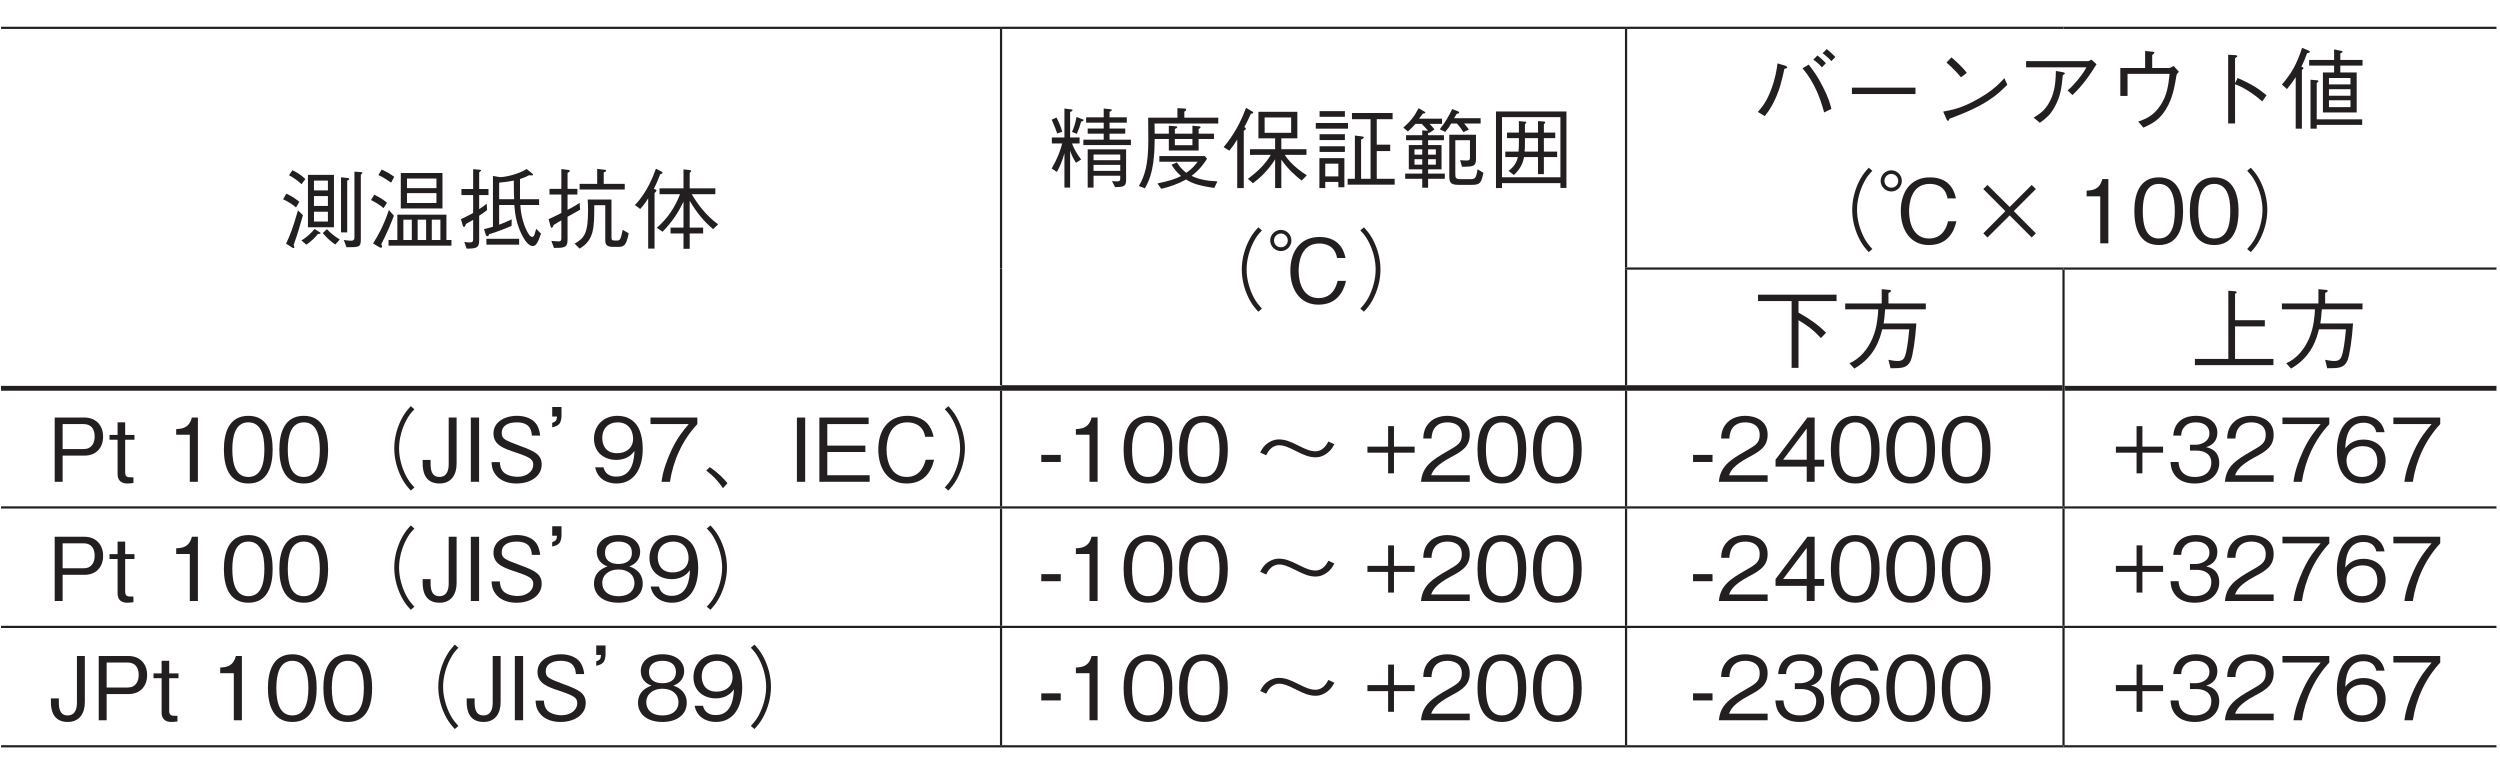 <?xml version="1.0" encoding="UTF-8"?>
<svg xmlns="http://www.w3.org/2000/svg" xmlns:xlink="http://www.w3.org/1999/xlink" width="226.77pt" height="70.87pt" viewBox="0 0 226.77 70.87" version="1.2">
<defs>
<g>
<symbol overflow="visible" id="glyph0-0">
<path style="stroke:none;" d="M 0.797 0.953 L 7.188 0.953 L 7.188 -7.031 L 0.797 -7.031 Z M 4 -3.359 L 1.453 -6.625 L 6.531 -6.625 Z M 4.25 -3.031 L 6.781 -6.297 L 6.781 0.234 Z M 1.453 0.562 L 4 -2.703 L 6.531 0.562 Z M 1.203 -6.297 L 3.734 -3.031 L 1.203 0.234 Z M 1.203 -6.297 "/>
</symbol>
<symbol overflow="visible" id="glyph0-1">
<path style="stroke:none;" d="M 4.891 -1.375 L 4.891 -6.125 L 2.531 -6.125 L 2.531 -1.375 Z M 4.344 -3.312 L 3.078 -3.312 L 3.078 -4.203 L 4.344 -4.203 Z M 4.344 -4.719 L 3.078 -4.719 L 3.078 -5.609 L 4.344 -5.609 Z M 4.344 -1.891 L 3.078 -1.891 L 3.078 -2.781 L 4.344 -2.781 Z M 2.297 -5.75 C 1.828 -6.203 1.422 -6.406 1.125 -6.547 L 0.812 -6.094 C 1.25 -5.859 1.578 -5.625 1.953 -5.281 Z M 7.469 -6.297 C 7.469 -6.359 7.406 -6.359 7.359 -6.375 L 6.75 -6.422 L 6.75 -0.5 C 6.75 -0.312 6.734 -0.156 6.438 -0.156 C 6.375 -0.156 6.188 -0.156 5.781 -0.219 L 6.031 0.438 C 7.172 0.438 7.328 0.438 7.328 -0.266 L 7.328 -6.156 C 7.375 -6.188 7.469 -6.234 7.469 -6.297 Z M 6.266 -5.766 C 6.312 -5.812 6.156 -5.844 6.125 -5.844 L 5.531 -5.906 L 5.531 -0.906 L 6.094 -0.906 L 6.094 -5.609 C 6.156 -5.625 6.328 -5.719 6.266 -5.766 Z M 5.422 -0.266 C 4.953 -0.547 4.641 -0.797 4.25 -1.203 L 3.875 -0.844 C 4.406 -0.219 4.797 0.047 5.016 0.188 Z M 1.75 -3.688 C 1.375 -3.984 1.031 -4.219 0.562 -4.422 L 0.281 -3.906 C 0.766 -3.688 1.094 -3.469 1.453 -3.172 Z M 3.672 -0.844 C 3.672 -0.875 3.656 -0.891 3.594 -0.922 L 3.141 -1.219 C 2.797 -0.828 2.469 -0.5 1.938 -0.172 L 2.391 0.203 C 2.812 -0.078 3.172 -0.438 3.438 -0.766 C 3.594 -0.766 3.672 -0.781 3.672 -0.844 Z M 2.078 -2.469 L 1.625 -2.906 C 1.188 -1.359 0.891 -0.594 0.547 0.109 L 1.078 0.453 C 1.156 0.5 1.188 0.516 1.219 0.516 C 1.266 0.516 1.297 0.484 1.297 0.438 C 1.297 0.375 1.281 0.312 1.234 0.234 C 1.562 -0.672 1.797 -1.469 2.078 -2.469 Z M 2.078 -2.469 "/>
</symbol>
<symbol overflow="visible" id="glyph0-2">
<path style="stroke:none;" d="M 7.562 0.297 L 7.562 -0.219 L 7.109 -0.219 L 7.109 -2.516 L 2.656 -2.516 L 2.656 -0.219 L 1.859 -0.219 L 1.859 0.297 Z M 5.266 -0.219 L 4.5 -0.219 L 4.5 -2.062 L 5.266 -2.062 Z M 6.562 -0.219 L 5.781 -0.219 L 5.781 -2.062 L 6.562 -2.062 Z M 3.969 -0.219 L 3.203 -0.219 L 3.203 -2.062 L 3.969 -2.062 Z M 2.344 -2.422 L 1.891 -2.938 C 1.375 -1.406 0.812 -0.469 0.453 0.094 L 1.031 0.438 C 1.047 0.453 1.125 0.484 1.172 0.484 C 1.219 0.484 1.266 0.453 1.266 0.391 C 1.266 0.328 1.25 0.281 1.203 0.156 C 1.719 -0.859 2.016 -1.562 2.344 -2.422 Z M 6.75 -3.078 L 6.75 -6.297 L 2.969 -6.297 L 2.969 -3.078 Z M 6.203 -4.922 L 3.531 -4.922 L 3.531 -5.797 L 6.203 -5.797 Z M 6.203 -3.578 L 3.531 -3.578 L 3.531 -4.469 L 6.203 -4.469 Z M 2.375 -5.953 C 1.984 -6.234 1.641 -6.422 1.234 -6.609 L 0.938 -6.109 C 1.344 -5.938 1.969 -5.516 2.094 -5.422 Z M 1.719 -3.594 C 1.531 -3.766 1.203 -4.016 0.562 -4.328 L 0.266 -3.844 C 0.766 -3.594 1.094 -3.375 1.406 -3.109 Z M 1.719 -3.594 "/>
</symbol>
<symbol overflow="visible" id="glyph0-3">
<path style="stroke:none;" d="M 7.703 -0.797 L 7.266 -1.234 C 7.219 -1.078 7.156 -0.844 7.109 -0.703 C 7.094 -0.656 7.031 -0.5 6.906 -0.5 C 6.703 -0.5 6.547 -0.812 6.422 -1.031 C 6.062 -1.766 5.875 -2.578 5.828 -3.391 L 7.531 -3.391 L 7.531 -3.922 L 5.797 -3.922 C 5.797 -4.281 5.797 -5.328 5.797 -5.75 C 6.203 -5.891 6.406 -5.969 6.625 -6.094 C 6.672 -6.094 6.781 -6.078 6.828 -6.078 C 6.922 -6.078 6.984 -6.094 6.984 -6.141 C 6.984 -6.156 6.953 -6.219 6.891 -6.266 L 6.406 -6.656 C 5.609 -6.172 4.469 -5.922 3.969 -5.922 L 3.344 -6.031 L 3.344 -1.422 C 3.047 -1.328 2.828 -1.281 2.531 -1.203 L 2.703 -0.672 C 2.719 -0.609 2.766 -0.562 2.828 -0.562 C 2.953 -0.562 2.969 -0.656 2.984 -0.734 C 3.719 -0.969 4.281 -1.172 5.031 -1.5 L 5.047 -2.094 C 4.688 -1.938 4.391 -1.781 3.906 -1.609 L 3.906 -3.391 L 5.281 -3.391 C 5.344 -2.516 5.5 -1.609 5.984 -0.656 C 6.172 -0.281 6.547 0.328 6.953 0.328 C 7.266 0.328 7.438 -0.031 7.703 -0.797 Z M 5.266 -3.922 L 3.906 -3.922 L 3.906 -5.422 C 4.219 -5.453 4.609 -5.484 5.234 -5.609 C 5.234 -4.609 5.25 -4.281 5.266 -3.922 Z M 2.938 -4.297 L 2.938 -4.844 L 2.094 -4.844 L 2.094 -6.359 C 2.141 -6.391 2.266 -6.484 2.266 -6.516 C 2.266 -6.562 2.219 -6.594 2.109 -6.594 L 1.547 -6.641 L 1.547 -4.844 L 0.484 -4.844 L 0.484 -4.297 L 1.547 -4.297 L 1.547 -2.672 C 1.047 -2.391 0.688 -2.234 0.438 -2.109 L 0.594 -1.578 C 0.609 -1.516 0.641 -1.406 0.719 -1.406 C 0.812 -1.406 0.844 -1.516 0.891 -1.672 C 1.031 -1.75 1.172 -1.828 1.547 -2.047 L 1.547 -0.359 C 1.547 -0.125 1.547 0 1.234 0 C 1.062 0 0.906 -0.016 0.75 -0.047 L 0.953 0.562 C 1.797 0.562 2.094 0.516 2.094 -0.156 L 2.094 -2.422 C 2.453 -2.656 2.688 -2.828 2.812 -2.938 L 2.781 -3.516 C 2.562 -3.344 2.359 -3.188 2.094 -3.016 L 2.094 -4.297 Z M 5.719 0.203 L 5.719 -0.328 L 2.75 -0.328 L 2.75 0.203 Z M 5.719 0.203 "/>
</symbol>
<symbol overflow="visible" id="glyph0-4">
<path style="stroke:none;" d="M 7.312 -4.797 L 7.312 -5.312 L 5.406 -5.312 L 5.406 -6.344 C 5.547 -6.406 5.625 -6.438 5.625 -6.516 C 5.625 -6.578 5.531 -6.594 5.453 -6.594 L 4.812 -6.672 L 4.812 -5.312 L 3.219 -5.312 L 3.219 -4.797 Z M 7.672 -0.828 L 7.125 -1.141 C 6.938 -0.172 6.859 -0.172 6.562 -0.172 L 6.406 -0.172 C 6.172 -0.172 6.109 -0.219 6.109 -0.453 L 6.109 -3.891 L 3.953 -3.891 C 3.969 -3.594 3.984 -3.359 3.984 -2.938 C 3.984 -0.859 3.672 -0.391 2.766 0.109 L 3.219 0.562 C 4.547 -0.219 4.547 -1.344 4.547 -3.375 L 5.547 -3.375 L 5.547 -0.25 C 5.547 0.203 5.656 0.406 6.281 0.406 L 6.641 0.406 C 7.219 0.406 7.438 0.359 7.672 -0.828 Z M 3.266 -2.969 L 3.219 -3.594 C 2.844 -3.312 2.125 -2.953 2.125 -2.953 L 2.125 -4.344 L 3.016 -4.344 L 3.016 -4.859 L 2.125 -4.859 L 2.125 -6.312 C 2.188 -6.344 2.328 -6.406 2.328 -6.484 C 2.328 -6.562 2.25 -6.562 2.172 -6.578 L 1.562 -6.656 L 1.562 -4.859 L 0.484 -4.859 L 0.484 -4.344 L 1.562 -4.344 L 1.562 -2.672 C 1.25 -2.5 1.016 -2.391 0.406 -2.109 L 0.578 -1.469 C 0.609 -1.391 0.625 -1.328 0.672 -1.328 C 0.781 -1.328 0.844 -1.516 0.859 -1.578 C 1.047 -1.703 1.531 -1.984 1.562 -2 L 1.562 -0.422 C 1.562 -0.219 1.547 -0.094 1.297 -0.094 C 1.078 -0.094 0.844 -0.125 0.656 -0.141 L 0.891 0.5 C 1.797 0.5 2.125 0.484 2.125 -0.219 L 2.125 -2.328 C 2.281 -2.422 3.094 -2.859 3.266 -2.969 Z M 3.266 -2.969 "/>
</symbol>
<symbol overflow="visible" id="glyph0-5">
<path style="stroke:none;" d="M 7.797 -1.641 C 6.719 -2.422 5.953 -3.438 5.406 -4.375 L 7.547 -4.375 L 7.547 -4.906 L 5.219 -4.906 L 5.219 -6.328 C 5.266 -6.359 5.359 -6.422 5.359 -6.484 C 5.359 -6.547 5.266 -6.562 5.203 -6.562 L 4.656 -6.625 L 4.656 -4.906 L 2.484 -4.906 L 2.484 -4.375 L 4.344 -4.375 C 3.891 -3.188 3.188 -2.141 2.234 -1.328 L 2.766 -0.969 C 3.641 -1.891 4.188 -2.703 4.656 -3.703 L 4.656 -1.344 L 3.484 -1.344 L 3.484 -0.812 L 4.656 -0.812 L 4.656 0.578 L 5.219 0.578 L 5.219 -0.812 L 6.438 -0.812 L 6.438 -1.344 L 5.219 -1.344 L 5.219 -3.781 C 5.781 -2.812 6.469 -1.922 7.344 -1.203 Z M 2.75 -6.312 C 2.75 -6.359 2.703 -6.406 2.641 -6.438 L 2.156 -6.688 C 1.922 -6.047 1.375 -4.547 0.25 -3.391 L 0.734 -3.031 C 1.156 -3.516 1.312 -3.766 1.453 -4 L 1.453 0.562 L 2.031 0.562 L 2.031 -4.484 C 2.078 -4.516 2.172 -4.594 2.203 -4.688 C 2.234 -4.766 2.109 -4.812 1.969 -4.859 C 2.156 -5.234 2.312 -5.578 2.547 -6.188 C 2.625 -6.203 2.75 -6.234 2.75 -6.312 Z M 2.75 -6.312 "/>
</symbol>
<symbol overflow="visible" id="glyph0-6">
<path style="stroke:none;" d="M 4.219 -0.562 L 6.641 -0.562 L 6.641 -0.391 C 6.641 -0.156 6.641 -0.047 6.359 -0.047 C 6.297 -0.047 5.953 -0.062 5.891 -0.078 L 6.172 0.469 C 6.953 0.469 7.172 0.406 7.172 -0.172 L 7.172 -2.953 L 3.688 -2.953 L 3.688 0.516 L 4.219 0.516 Z M 6.641 -1.969 L 4.219 -1.969 L 4.219 -2.484 L 6.641 -2.484 Z M 6.641 -1 L 4.219 -1 L 4.219 -1.547 L 6.641 -1.547 Z M 7.609 -3.344 L 7.609 -3.828 L 5.672 -3.828 L 5.672 -4.375 L 7.094 -4.375 L 7.094 -4.844 L 5.672 -4.844 L 5.672 -5.375 L 7.234 -5.375 L 7.234 -5.859 L 5.672 -5.859 L 5.672 -6.359 C 5.734 -6.391 5.875 -6.438 5.875 -6.516 C 5.875 -6.578 5.781 -6.594 5.734 -6.594 L 5.141 -6.656 L 5.141 -5.859 L 3.547 -5.859 L 3.547 -5.375 L 5.141 -5.375 L 5.141 -4.844 L 3.688 -4.844 L 3.688 -4.375 L 5.141 -4.375 L 5.141 -3.828 L 3.297 -3.828 L 3.297 -3.344 Z M 2.953 -3.484 L 2.953 -4.031 L 2.094 -4.031 L 2.094 -6.344 C 2.266 -6.406 2.312 -6.438 2.312 -6.5 C 2.312 -6.562 2.234 -6.578 2.188 -6.578 L 1.578 -6.656 L 1.578 -4.031 L 0.438 -4.031 L 0.438 -3.484 L 1.375 -3.484 C 1.219 -2.891 1 -2.219 0.422 -1.219 L 0.891 -0.906 C 1.078 -1.203 1.406 -1.938 1.578 -2.594 L 1.578 0.516 L 2.094 0.516 L 2.094 -2.844 C 2.219 -2.469 2.312 -2.234 2.625 -1.734 L 3.094 -2.031 C 2.672 -2.578 2.438 -3.047 2.266 -3.484 Z M 0.422 -5.641 C 0.562 -5.312 0.75 -4.906 0.922 -4.391 L 1.375 -4.547 C 1.281 -4.922 1.141 -5.281 0.859 -5.844 Z M 2.703 -4.359 C 2.891 -4.797 3 -5.109 3.094 -5.469 C 3.156 -5.484 3.312 -5.516 3.312 -5.609 C 3.312 -5.656 3.219 -5.688 3.188 -5.688 L 2.672 -5.891 C 2.578 -5.312 2.438 -4.922 2.266 -4.531 Z M 2.703 -4.359 "/>
</symbol>
<symbol overflow="visible" id="glyph0-7">
<path style="stroke:none;" d="M 2.375 0.625 C 3.156 0.453 3.922 0.172 4.625 -0.219 C 5.125 0.094 5.656 0.328 7.188 0.547 L 7.469 -0.047 C 6.453 -0.094 5.719 -0.25 5.125 -0.547 C 5.891 -1.125 6.312 -1.75 6.531 -2.109 L 6.328 -2.344 L 2.203 -2.344 L 2.203 -1.828 L 5.672 -1.828 C 5.453 -1.531 5.172 -1.172 4.641 -0.828 C 4.234 -1.141 4.016 -1.422 3.797 -1.766 L 3.312 -1.562 C 3.422 -1.359 3.703 -0.938 4.172 -0.531 C 3.656 -0.266 3.188 -0.109 2.031 0.141 Z M 3.062 -3.891 L 3.062 -2.844 L 5.766 -2.844 L 5.766 -3.891 L 7.156 -3.891 L 7.156 -4.375 L 5.766 -4.375 L 5.766 -4.797 C 5.922 -4.875 5.938 -4.906 5.938 -4.953 C 5.938 -5.031 5.844 -5.047 5.766 -5.047 L 5.203 -5.094 L 5.203 -4.375 L 3.609 -4.375 L 3.609 -4.797 C 3.75 -4.859 3.828 -4.906 3.828 -4.969 C 3.828 -5.031 3.75 -5.047 3.656 -5.047 L 3.062 -5.094 L 3.062 -4.375 L 1.781 -4.375 C 1.781 -4.75 1.781 -4.891 1.766 -5.297 L 7.547 -5.297 L 7.547 -5.828 L 4.469 -5.828 L 4.469 -6.375 C 4.516 -6.406 4.641 -6.453 4.641 -6.562 C 4.641 -6.641 4.531 -6.656 4.484 -6.656 L 3.844 -6.688 L 3.844 -5.828 L 1.188 -5.828 C 1.188 -5.562 1.203 -4.109 1.203 -3.812 C 1.203 -1.516 0.875 -0.547 0.344 0.375 L 0.891 0.578 C 1.75 -0.828 1.766 -2.766 1.781 -3.891 Z M 3.609 -3.328 L 3.609 -3.891 L 5.203 -3.891 L 5.203 -3.328 Z M 3.609 -3.328 "/>
</symbol>
<symbol overflow="visible" id="glyph0-8">
<path style="stroke:none;" d="M 7.594 -0.594 C 7.156 -0.875 6.125 -1.594 5.594 -2.453 L 7.562 -2.453 L 7.562 -2.969 L 5.281 -2.969 L 5.281 -3.953 L 6.734 -3.953 L 6.734 -6.359 L 3.203 -6.359 L 3.203 -3.953 L 4.719 -3.953 L 4.719 -2.969 L 2.438 -2.969 L 2.438 -2.453 L 4.328 -2.453 C 3.812 -1.609 3.234 -1.016 2.25 -0.281 L 2.703 0.125 C 3.891 -0.766 4.484 -1.672 4.719 -2.047 L 4.719 0.562 L 5.281 0.562 L 5.281 -2.016 C 5.844 -1.219 6.516 -0.578 7.125 -0.125 Z M 2.734 -6.297 C 2.734 -6.344 2.672 -6.375 2.641 -6.391 L 2.078 -6.719 C 1.609 -5.422 0.938 -4.203 0.047 -3.156 L 0.562 -2.828 C 0.844 -3.172 1.031 -3.438 1.281 -3.844 L 1.281 0.562 L 1.875 0.562 L 1.875 -4.641 C 1.984 -4.703 2.062 -4.75 2.062 -4.828 C 2.062 -4.906 1.984 -4.938 1.922 -4.969 C 2.188 -5.438 2.375 -5.875 2.516 -6.172 C 2.656 -6.203 2.734 -6.219 2.734 -6.297 Z M 6.172 -4.453 L 3.766 -4.453 L 3.766 -5.844 L 6.172 -5.844 Z M 6.172 -4.453 "/>
</symbol>
<symbol overflow="visible" id="glyph0-9">
<path style="stroke:none;" d="M 3.016 0.484 L 3.016 -2.156 L 0.75 -2.156 L 0.75 0.562 L 1.281 0.562 L 1.281 0 L 2.469 0 L 2.469 0.484 Z M 2.469 -0.5 L 1.281 -0.5 L 1.281 -1.656 L 2.469 -1.656 Z M 7.578 0.25 L 7.578 -0.281 L 5.953 -0.281 L 5.953 -2.797 L 7.172 -2.797 L 7.172 -3.375 L 5.953 -3.375 L 5.953 -5.688 L 7.391 -5.688 L 7.391 -6.25 L 3.703 -6.25 L 3.703 -5.688 L 5.391 -5.688 L 5.391 -0.281 L 4.531 -0.281 L 4.531 -3.844 C 4.672 -3.906 4.781 -3.953 4.781 -4.047 C 4.781 -4.094 4.703 -4.109 4.625 -4.125 L 3.969 -4.203 L 3.969 -0.281 L 3.312 -0.281 L 3.312 0.25 Z M 3.062 -5.906 L 3.062 -6.422 L 0.766 -6.422 L 0.766 -5.906 Z M 3.344 -4.828 L 3.344 -5.344 L 0.422 -5.344 L 0.422 -4.828 Z M 3.062 -3.797 L 3.062 -4.328 L 0.766 -4.328 L 0.766 -3.797 Z M 3.062 -2.719 L 3.062 -3.234 L 0.766 -3.234 L 0.766 -2.719 Z M 3.062 -2.719 "/>
</symbol>
<symbol overflow="visible" id="glyph0-10">
<path style="stroke:none;" d="M 4.141 -0.281 L 4.141 -0.75 L 2.625 -0.75 L 2.625 -1.141 L 3.844 -1.141 L 3.844 -3.344 L 2.625 -3.344 L 2.625 -3.781 L 4.062 -3.781 L 4.062 -4.234 L 2.625 -4.234 L 2.625 -4.406 C 2.641 -4.422 2.703 -4.484 2.719 -4.484 L 2.766 -4.453 L 3.203 -4.766 C 3 -5.016 2.891 -5.141 2.75 -5.266 L 3.891 -5.266 L 3.891 -5.734 L 1.797 -5.734 C 1.922 -5.891 2.094 -6.109 2.156 -6.203 C 2.297 -6.203 2.375 -6.219 2.375 -6.297 C 2.375 -6.312 2.375 -6.328 2.266 -6.391 L 1.766 -6.688 C 1.344 -5.875 1 -5.484 0.375 -4.922 L 0.797 -4.578 C 1.047 -4.812 1.234 -4.984 1.484 -5.266 L 2.047 -5.266 C 2.312 -5 2.422 -4.859 2.625 -4.641 L 2.094 -4.672 L 2.094 -4.234 L 0.625 -4.234 L 0.625 -3.781 L 2.094 -3.781 L 2.094 -3.344 L 0.875 -3.344 L 0.875 -1.141 L 2.094 -1.141 L 2.094 -0.75 L 0.547 -0.75 L 0.547 -0.281 L 2.094 -0.281 L 2.094 0.531 L 2.625 0.531 L 2.625 -0.281 Z M 3.328 -2.469 L 2.625 -2.469 L 2.625 -2.953 L 3.328 -2.953 Z M 3.328 -1.562 L 2.625 -1.562 L 2.625 -2.062 L 3.328 -2.062 Z M 2.094 -2.469 L 1.391 -2.469 L 1.391 -2.953 L 2.094 -2.953 Z M 2.094 -1.562 L 1.391 -1.562 L 1.391 -2.062 L 2.094 -2.062 Z M 7.641 -0.828 L 7.109 -1.141 C 6.984 -0.312 6.891 -0.25 6.422 -0.25 L 5.578 -0.25 C 5.141 -0.25 5.094 -0.344 5.094 -0.734 L 5.094 -3.781 L 6.422 -3.781 L 6.422 -2.281 C 6.422 -2.047 6.422 -1.938 6.109 -1.938 C 5.938 -1.938 5.641 -1.969 5.531 -1.969 L 5.703 -1.375 C 6.75 -1.375 6.969 -1.422 6.969 -2.078 L 6.969 -4.281 L 4.547 -4.281 L 4.547 -0.531 C 4.547 0.016 4.641 0.266 5.359 0.266 L 6.625 0.266 C 7.344 0.266 7.453 0.078 7.641 -0.828 Z M 7.391 -5.297 L 7.391 -5.781 L 4.984 -5.781 C 5.141 -6.031 5.172 -6.078 5.219 -6.172 C 5.281 -6.188 5.438 -6.203 5.438 -6.297 C 5.438 -6.344 5.422 -6.375 5.328 -6.406 L 4.812 -6.609 C 4.562 -6.094 4.234 -5.453 3.688 -4.781 L 4.172 -4.531 C 4.375 -4.766 4.5 -4.922 4.719 -5.297 L 5.234 -5.297 C 5.484 -5.031 5.672 -4.766 5.828 -4.516 L 6.328 -4.75 C 6.188 -4.938 6.062 -5.109 5.891 -5.297 Z M 7.391 -5.297 "/>
</symbol>
<symbol overflow="visible" id="glyph0-11">
<path style="stroke:none;" d="M 7.188 0.547 L 7.188 -6.391 L 0.797 -6.391 L 0.797 0.562 L 1.344 0.562 L 1.344 0.109 L 6.641 0.109 L 6.641 0.547 Z M 6.641 -0.422 L 1.344 -0.422 L 1.344 -5.875 L 6.641 -5.875 Z M 6.344 -2.25 L 6.344 -2.75 L 5.141 -2.75 L 5.141 -3.969 L 6.172 -3.969 L 6.172 -4.469 L 5.141 -4.469 L 5.141 -5.234 C 5.234 -5.297 5.266 -5.359 5.266 -5.391 C 5.266 -5.469 5.156 -5.484 5.094 -5.484 L 4.609 -5.516 L 4.609 -4.469 L 3.422 -4.469 L 3.422 -5.234 C 3.5 -5.297 3.547 -5.359 3.547 -5.391 C 3.547 -5.469 3.453 -5.469 3.359 -5.469 L 2.875 -5.516 L 2.875 -4.469 L 1.797 -4.469 L 1.797 -3.969 L 2.875 -3.969 L 2.875 -3.75 C 2.875 -3.297 2.875 -3.156 2.844 -2.75 L 1.641 -2.75 L 1.641 -2.25 L 2.781 -2.25 C 2.625 -1.531 2.172 -1.188 1.938 -1 L 2.422 -0.625 C 3.109 -1.266 3.25 -1.812 3.344 -2.25 L 4.609 -2.25 L 4.609 -0.703 L 5.141 -0.703 L 5.141 -2.25 Z M 4.609 -2.75 L 3.391 -2.75 C 3.422 -2.984 3.422 -3.094 3.422 -3.438 L 3.422 -3.969 L 4.609 -3.969 Z M 4.609 -2.75 "/>
</symbol>
<symbol overflow="visible" id="glyph0-12">
<path style="stroke:none;" d="M 7.188 -6.859 C 6.875 -6.516 6.688 -6.297 6.438 -5.859 C 5.953 -4.984 5.688 -4 5.688 -3.031 C 5.688 -2.062 5.953 -1.078 6.438 -0.203 C 6.688 0.234 6.875 0.453 7.188 0.797 L 7.516 0.516 C 7.203 0.172 7.031 -0.031 6.797 -0.453 C 6.375 -1.25 6.125 -2.172 6.125 -3.031 C 6.125 -3.891 6.375 -4.828 6.797 -5.609 C 7.031 -6.047 7.203 -6.25 7.516 -6.578 Z M 7.188 -6.859 "/>
</symbol>
<symbol overflow="visible" id="glyph0-13">
<path style="stroke:none;" d="M 1.25 -6.625 C 0.734 -6.625 0.281 -6.203 0.281 -5.672 C 0.281 -5.141 0.719 -4.703 1.25 -4.703 C 1.781 -4.703 2.203 -5.141 2.203 -5.672 C 2.203 -6.203 1.766 -6.625 1.25 -6.625 Z M 1.25 -6.297 C 1.594 -6.297 1.875 -6.016 1.875 -5.672 C 1.875 -5.312 1.594 -5.047 1.25 -5.047 C 0.906 -5.047 0.625 -5.312 0.625 -5.672 C 0.625 -6.016 0.906 -6.297 1.25 -6.297 Z M 6.391 -2 C 6.328 -1.703 6.031 -0.438 4.672 -0.438 C 3.297 -0.438 2.859 -1.781 2.859 -2.906 C 2.859 -3.5 2.984 -5.391 4.734 -5.391 C 5.219 -5.391 6.156 -5.234 6.344 -4.078 L 7.109 -4.078 C 7.031 -4.469 6.719 -5.984 4.75 -5.984 C 2.938 -5.984 2.109 -4.578 2.109 -2.938 C 2.109 -1.203 2.984 0.156 4.656 0.156 C 6.234 0.156 6.906 -0.891 7.156 -2 Z M 6.391 -2 "/>
</symbol>
<symbol overflow="visible" id="glyph0-14">
<path style="stroke:none;" d="M 0.797 0.797 C 1.109 0.453 1.297 0.234 1.547 -0.203 C 2.031 -1.078 2.297 -2.062 2.297 -3.031 C 2.297 -4 2.031 -4.984 1.547 -5.859 C 1.297 -6.297 1.109 -6.516 0.797 -6.859 L 0.469 -6.578 C 0.781 -6.25 0.953 -6.047 1.188 -5.609 C 1.609 -4.828 1.859 -3.891 1.859 -3.031 C 1.859 -2.172 1.609 -1.25 1.188 -0.453 C 0.953 -0.031 0.781 0.172 0.469 0.516 Z M 0.797 0.797 "/>
</symbol>
<symbol overflow="visible" id="glyph0-15">
<path style="stroke:none;" d="M 1.188 -0.562 C 1.516 -0.969 1.672 -1.203 1.938 -1.703 C 2.531 -2.844 2.734 -3.766 2.969 -4.844 C 3.094 -4.875 3.219 -4.906 3.219 -4.984 C 3.219 -5.062 3.094 -5.125 3.031 -5.141 L 2.344 -5.344 C 2.266 -4.75 2.156 -4 1.781 -3 C 1.375 -1.891 0.953 -1.391 0.562 -0.938 Z M 4.609 -4.891 C 4.859 -4.594 5.203 -4.203 5.641 -3.359 C 6.188 -2.328 6.375 -1.578 6.578 -0.891 L 7.234 -1.219 C 7.125 -1.656 6.984 -2.188 6.5 -3.141 C 5.984 -4.188 5.562 -4.734 5.172 -5.234 Z M 7.594 -5.922 C 7.359 -6.172 7.062 -6.438 6.812 -6.641 L 6.438 -6.266 C 6.609 -6.125 6.984 -5.844 7.234 -5.547 Z M 6.734 -5.359 C 6.453 -5.672 6.031 -6.016 5.969 -6.062 L 5.594 -5.688 C 5.734 -5.594 6.109 -5.297 6.375 -4.984 Z M 6.734 -5.359 "/>
</symbol>
<symbol overflow="visible" id="glyph0-16">
<path style="stroke:none;" d="M 6.875 -2.562 L 6.875 -3.141 L 1.109 -3.141 L 1.109 -2.562 Z M 6.875 -2.562 "/>
</symbol>
<symbol overflow="visible" id="glyph0-17">
<path style="stroke:none;" d="M 3.547 -4.484 C 3.094 -5.078 2.406 -5.672 2.156 -5.891 L 1.703 -5.422 C 2.172 -5 2.625 -4.562 3.016 -4.078 Z M 6.953 -4 C 6.484 -3.5 5.938 -2.891 4.547 -2.109 C 3.078 -1.266 2.203 -1.125 1.406 -0.969 L 1.688 -0.312 C 1.734 -0.219 1.766 -0.125 1.844 -0.125 C 1.891 -0.125 1.969 -0.312 1.984 -0.328 C 5.344 -1.547 6.328 -2.516 7.219 -3.406 Z M 6.953 -4 "/>
</symbol>
<symbol overflow="visible" id="glyph0-18">
<path style="stroke:none;" d="M 6.406 -4.984 C 6.25 -4.688 6.109 -4.438 5.609 -3.828 C 5.125 -3.25 4.891 -3.047 4.703 -2.891 L 5.141 -2.469 C 6.016 -3.281 6.703 -4.25 7.328 -5.266 L 6.859 -5.688 C 6.75 -5.609 6.625 -5.547 6.578 -5.547 L 0.938 -5.547 L 0.938 -4.984 Z M 2.188 0.047 C 2.859 -0.438 3.125 -0.703 3.469 -1.281 C 4.062 -2.312 4.156 -3.109 4.266 -4.266 C 4.438 -4.375 4.453 -4.391 4.453 -4.438 C 4.453 -4.469 4.406 -4.516 4.328 -4.531 L 3.641 -4.656 C 3.625 -4 3.609 -3.203 3.281 -2.312 C 2.828 -1.188 2.281 -0.828 1.625 -0.422 Z M 2.188 0.047 "/>
</symbol>
<symbol overflow="visible" id="glyph0-19">
<path style="stroke:none;" d="M 3.75 -4.922 L 1.5 -4.922 L 1.5 -2.391 L 2.156 -2.391 L 2.156 -4.391 L 5.969 -4.391 C 5.859 -3.328 5.734 -2.391 5.094 -1.469 C 4.453 -0.547 3.781 -0.297 3.125 -0.062 L 3.594 0.484 C 4.484 0.078 5.203 -0.281 5.859 -1.578 C 6.312 -2.5 6.453 -3.406 6.594 -4.266 C 6.625 -4.344 6.625 -4.391 6.812 -4.578 L 6.344 -5.109 C 6.047 -4.953 5.984 -4.922 5.953 -4.922 L 4.391 -4.922 L 4.391 -6.094 C 4.578 -6.25 4.594 -6.266 4.594 -6.312 C 4.594 -6.375 4.531 -6.391 4.375 -6.406 L 3.75 -6.469 Z M 3.75 -4.922 "/>
</symbol>
<symbol overflow="visible" id="glyph0-20">
<path style="stroke:none;" d="M 3.922 -3.547 L 3.922 -5.812 C 4.062 -5.906 4.125 -5.938 4.125 -5.984 C 4.125 -6.094 3.938 -6.094 3.891 -6.094 L 3.297 -6.125 L 3.297 0.109 L 3.922 0.109 L 3.922 -3.453 C 4.281 -3.312 4.656 -3.156 5.297 -2.734 C 5.844 -2.375 6.141 -2.094 6.391 -1.891 L 6.781 -2.453 C 6.047 -3.047 5.516 -3.422 4.156 -4.016 Z M 3.922 -3.547 "/>
</symbol>
<symbol overflow="visible" id="glyph0-21">
<path style="stroke:none;" d="M 7.5 -5.141 L 7.5 -5.656 L 5.484 -5.656 L 5.484 -6.25 C 5.609 -6.312 5.688 -6.344 5.688 -6.406 C 5.688 -6.453 5.641 -6.469 5.469 -6.5 L 4.922 -6.609 L 4.922 -5.656 L 2.656 -5.656 L 2.656 -5.141 L 4.922 -5.141 L 4.922 -4.516 L 3.906 -4.516 L 3.906 -0.891 L 6.969 -0.891 L 6.969 -4.516 L 5.484 -4.516 L 5.484 -5.141 Z M 6.406 -2.406 L 4.453 -2.406 L 4.453 -3 L 6.406 -3 Z M 6.406 -3.438 L 4.453 -3.438 L 4.453 -4.016 L 6.406 -4.016 Z M 6.406 -1.375 L 4.453 -1.375 L 4.453 -2 L 6.406 -2 Z M 7.469 0.234 L 7.469 -0.266 L 3.344 -0.266 L 3.344 -3.562 C 3.438 -3.641 3.5 -3.672 3.5 -3.734 C 3.5 -3.766 3.438 -3.812 3.359 -3.812 L 2.781 -3.859 L 2.781 0.578 L 3.344 0.578 L 3.344 0.234 Z M 2.719 -6.391 C 2.719 -6.438 2.672 -6.469 2.625 -6.5 L 2.016 -6.75 C 1.531 -5.266 1.078 -4.469 0.188 -3.422 L 0.641 -3.016 C 1 -3.422 1.281 -3.859 1.438 -4.094 L 1.438 0.578 L 2 0.578 L 2 -4.734 C 2.125 -4.859 2.141 -4.875 2.141 -4.922 C 2.141 -4.984 2.062 -5 1.953 -5.031 C 2.141 -5.406 2.312 -5.844 2.469 -6.266 C 2.516 -6.266 2.719 -6.297 2.719 -6.391 Z M 2.719 -6.391 "/>
</symbol>
<symbol overflow="visible" id="glyph0-22">
<path style="stroke:none;" d="M 1.984 -0.531 L 4 -2.531 L 6 -0.531 L 6.375 -0.906 L 4.375 -2.922 L 6.375 -4.922 L 6 -5.297 L 4 -3.297 L 1.984 -5.297 L 1.609 -4.922 L 3.609 -2.922 L 1.609 -0.906 Z M 1.984 -0.531 "/>
</symbol>
<symbol overflow="visible" id="glyph0-23">
<path style="stroke:none;" d="M 2.969 0 L 2.969 -5.828 L 2.422 -5.828 C 2.172 -4.859 1.531 -4.812 1 -4.781 L 1 -4.266 L 2.234 -4.266 L 2.234 0 Z M 2.969 0 "/>
</symbol>
<symbol overflow="visible" id="glyph0-24">
<path style="stroke:none;" d="M 4.719 -2.922 C 4.719 -4.375 4.297 -5.984 2.516 -5.984 C 0.734 -5.984 0.297 -4.391 0.297 -2.922 C 0.297 -1.438 0.734 0.156 2.516 0.156 C 4.297 0.156 4.719 -1.453 4.719 -2.922 Z M 3.969 -2.922 C 3.969 -1.562 3.641 -0.438 2.516 -0.438 C 1.391 -0.438 1.062 -1.547 1.062 -2.922 C 1.062 -4.219 1.375 -5.391 2.516 -5.391 C 3.641 -5.391 3.969 -4.266 3.969 -2.922 Z M 3.969 -2.922 "/>
</symbol>
<symbol overflow="visible" id="glyph0-25">
<path style="stroke:none;" d="M 7.547 -5.578 L 7.547 -6.156 L 0.422 -6.156 L 0.422 -5.578 L 3.469 -5.578 L 3.469 0.484 L 4.094 0.484 L 4.094 -3.844 C 4.922 -3.344 5.453 -2.953 6.125 -2.219 L 6.594 -2.703 C 5.875 -3.438 5 -4.031 4.094 -4.531 L 4.094 -5.578 Z M 7.547 -5.578 "/>
</symbol>
<symbol overflow="visible" id="glyph0-26">
<path style="stroke:none;" d="M 7.656 -4.828 L 7.656 -5.359 L 4.266 -5.359 L 4.266 -6.312 C 4.422 -6.391 4.5 -6.438 4.5 -6.5 C 4.5 -6.578 4.375 -6.594 4.328 -6.594 L 3.656 -6.656 L 3.656 -5.359 L 0.344 -5.359 L 0.344 -4.828 L 3.344 -4.828 C 3.312 -4.266 3.25 -3.203 2.812 -2.188 C 2.391 -1.219 1.703 -0.359 0.734 0.062 L 1.172 0.547 C 3.078 -0.547 3.5 -2.219 3.703 -3.016 L 6.156 -3.016 C 6.109 -2.594 6.031 -1.641 5.859 -0.891 C 5.734 -0.422 5.641 -0.141 5.094 -0.141 C 4.828 -0.141 4.516 -0.203 4.266 -0.25 L 4.453 0.516 C 5.469 0.516 5.984 0.516 6.297 -0.203 C 6.484 -0.672 6.703 -2.094 6.797 -3.547 L 3.828 -3.547 C 3.891 -3.906 3.906 -4.109 3.969 -4.828 Z M 7.656 -4.828 "/>
</symbol>
<symbol overflow="visible" id="glyph0-27">
<path style="stroke:none;" d="M 7.562 0.234 L 7.562 -0.328 L 4.078 -0.328 L 4.078 -3.281 L 6.781 -3.281 L 6.781 -3.844 L 4.078 -3.844 L 4.078 -6.234 C 4.172 -6.281 4.219 -6.312 4.219 -6.375 C 4.219 -6.453 4.125 -6.469 4.062 -6.469 L 3.469 -6.516 L 3.469 -0.328 L 0.438 -0.328 L 0.438 0.234 Z M 7.562 0.234 "/>
</symbol>
<symbol overflow="visible" id="glyph0-28">
<path style="stroke:none;" d="M 5.016 -4.094 C 5.016 -5.188 4.297 -5.828 3.328 -5.828 L 0.625 -5.828 L 0.625 0 L 1.344 0 L 1.344 -2.375 L 3.328 -2.375 C 4.406 -2.375 5.016 -3.109 5.016 -4.094 Z M 4.25 -4.109 C 4.25 -3.516 3.984 -2.969 3.25 -2.969 L 1.344 -2.969 L 1.344 -5.234 L 3.25 -5.234 C 3.922 -5.234 4.25 -4.797 4.25 -4.109 Z M 4.25 -4.109 "/>
</symbol>
<symbol overflow="visible" id="glyph0-29">
<path style="stroke:none;" d="M 2.391 -3.812 L 2.391 -4.25 L 1.547 -4.25 L 1.547 -5.391 L 0.859 -5.391 L 0.859 -4.25 L 0.125 -4.25 L 0.125 -3.812 L 0.859 -3.812 L 0.859 -0.688 C 0.859 -0.031 1.312 0.156 1.734 0.156 C 1.891 0.156 2 0.141 2.297 0.109 L 2.297 -0.406 L 2.109 -0.406 C 1.797 -0.406 1.547 -0.406 1.547 -0.859 L 1.547 -3.812 Z M 2.391 -3.812 "/>
</symbol>
<symbol overflow="visible" id="glyph0-30">
<path style="stroke:none;" d=""/>
</symbol>
<symbol overflow="visible" id="glyph0-31">
<path style="stroke:none;" d="M 3.359 -1.641 L 3.359 -5.828 L 2.641 -5.828 L 2.641 -1.609 C 2.641 -1.219 2.578 -0.438 1.797 -0.438 C 1.047 -0.438 1 -1.172 1 -1.656 L 1 -1.984 L 0.281 -1.984 L 0.281 -1.625 C 0.281 -1 0.438 0.156 1.812 0.156 C 2.891 0.156 3.359 -0.656 3.359 -1.641 Z M 3.359 -1.641 "/>
</symbol>
<symbol overflow="visible" id="glyph0-32">
<path style="stroke:none;" d="M 1.406 0 L 1.406 -5.828 L 0.656 -5.828 L 0.656 0 Z M 1.406 0 "/>
</symbol>
<symbol overflow="visible" id="glyph0-33">
<path style="stroke:none;" d="M 5.016 -1.562 C 5.016 -2.453 4.391 -2.766 3.109 -3.234 C 1.656 -3.781 1.391 -3.875 1.391 -4.438 C 1.391 -5.016 1.859 -5.391 2.75 -5.391 C 4.031 -5.391 4.094 -4.562 4.125 -4.188 L 4.875 -4.188 C 4.859 -4.391 4.812 -4.781 4.562 -5.188 C 4.094 -5.906 3.156 -5.984 2.781 -5.984 C 1.594 -5.984 0.641 -5.375 0.641 -4.391 C 0.641 -3.344 1.531 -3.031 2.672 -2.656 C 4 -2.203 4.25 -2.031 4.25 -1.531 C 4.25 -1.016 3.75 -0.453 2.812 -0.453 C 2.594 -0.453 2.047 -0.5 1.656 -0.781 C 1.266 -1.078 1.234 -1.547 1.219 -1.781 L 0.469 -1.781 C 0.484 -1.516 0.5 -1.109 0.797 -0.703 C 1.328 0.062 2.25 0.156 2.734 0.156 C 3.969 0.156 5.016 -0.484 5.016 -1.562 Z M 5.016 -1.562 "/>
</symbol>
<symbol overflow="visible" id="glyph0-34">
<path style="stroke:none;" d="M 0.5 -5.922 L 0.938 -5.922 C 0.906 -5.531 0.812 -5.453 0.5 -5.344 L 0.5 -4.938 C 0.734 -5 0.984 -5.062 1.141 -5.25 C 1.297 -5.422 1.344 -5.797 1.344 -5.938 L 1.344 -6.781 L 0.5 -6.781 Z M 0.5 -5.922 "/>
</symbol>
<symbol overflow="visible" id="glyph0-35">
<path style="stroke:none;" d="M 4.719 -3 C 4.719 -3.438 4.656 -4.438 4.203 -5.109 C 3.906 -5.531 3.359 -5.984 2.422 -5.984 C 1.125 -5.984 0.297 -5.062 0.297 -3.906 C 0.297 -2.641 1.25 -1.984 2.312 -1.984 C 3.375 -1.984 3.812 -2.594 3.969 -2.797 C 3.938 -2.219 3.859 -0.469 2.328 -0.469 C 1.375 -0.469 1.219 -1.109 1.156 -1.312 L 0.406 -1.312 C 0.609 -0.219 1.547 0.156 2.328 0.156 C 3.922 0.156 4.719 -1.172 4.719 -3 Z M 3.844 -3.906 C 3.844 -3.062 3.219 -2.594 2.391 -2.594 C 1.25 -2.594 1.047 -3.484 1.047 -3.969 C 1.047 -4.875 1.641 -5.391 2.438 -5.391 C 3.562 -5.391 3.844 -4.469 3.844 -3.906 Z M 3.844 -3.906 "/>
</symbol>
<symbol overflow="visible" id="glyph0-36">
<path style="stroke:none;" d="M 4.641 -5.234 L 4.641 -5.828 L 0.391 -5.828 L 0.391 -5.234 L 3.859 -5.234 C 3.312 -4.578 2.828 -4.016 2.266 -2.812 C 1.859 -1.922 1.516 -0.984 1.391 0 L 2.156 0 C 2.453 -1.953 3.297 -3.797 4.641 -5.234 Z M 4.641 -5.234 "/>
</symbol>
<symbol overflow="visible" id="glyph0-37">
<path style="stroke:none;" d="M 0.422 -1.016 C 1.094 -0.5 1.422 -0.141 1.938 0.578 L 2.344 0.125 C 2 -0.281 1.531 -0.797 0.734 -1.328 Z M 0.422 -1.016 "/>
</symbol>
<symbol overflow="visible" id="glyph0-38">
<path style="stroke:none;" d="M 5.188 0 L 5.188 -0.594 L 1.344 -0.594 L 1.344 -2.703 L 4.797 -2.703 L 4.797 -3.281 L 1.344 -3.281 L 1.344 -5.234 L 5.094 -5.234 L 5.094 -5.828 L 0.625 -5.828 L 0.625 0 Z M 5.188 0 "/>
</symbol>
<symbol overflow="visible" id="glyph0-39">
<path style="stroke:none;" d="M 5.562 -2 L 4.797 -2 C 4.719 -1.703 4.422 -0.438 3.078 -0.438 C 1.703 -0.438 1.25 -1.781 1.25 -2.906 C 1.25 -3.453 1.359 -5.391 3.125 -5.391 C 3.75 -5.391 4.578 -5.141 4.75 -4.078 L 5.516 -4.078 C 5.469 -4.297 5.391 -4.656 5.125 -5.062 C 4.562 -5.906 3.531 -5.984 3.141 -5.984 C 1.328 -5.984 0.5 -4.578 0.5 -2.938 C 0.5 -1.203 1.375 0.156 3.062 0.156 C 4.547 0.156 5.281 -0.781 5.562 -2 Z M 5.562 -2 "/>
</symbol>
<symbol overflow="visible" id="glyph0-40">
<path style="stroke:none;" d="M 2.141 -1.797 L 2.141 -2.438 L 0.375 -2.438 L 0.375 -1.797 Z M 2.141 -1.797 "/>
</symbol>
<symbol overflow="visible" id="glyph0-41">
<path style="stroke:none;" d="M 6.812 -3.656 C 6.672 -3.375 6.328 -2.766 5.641 -2.766 C 5.234 -2.766 4.906 -2.875 4.094 -3.281 C 3.359 -3.656 2.891 -3.844 2.312 -3.844 C 2.031 -3.844 1.547 -3.75 1.078 -3.312 C 0.859 -3.078 0.75 -2.891 0.625 -2.656 L 1.172 -2.406 C 1.312 -2.703 1.656 -3.312 2.344 -3.312 C 2.75 -3.312 3.078 -3.188 3.891 -2.781 C 4.625 -2.406 5.094 -2.219 5.672 -2.219 C 5.953 -2.219 6.438 -2.312 6.906 -2.766 C 7.125 -2.984 7.234 -3.172 7.359 -3.406 Z M 6.812 -3.656 "/>
</symbol>
<symbol overflow="visible" id="glyph0-42">
<path style="stroke:none;" d="M 4.656 -2.641 L 4.656 -3.188 L 2.781 -3.188 L 2.781 -5.047 L 2.25 -5.047 L 2.25 -3.188 L 0.375 -3.188 L 0.375 -2.641 L 2.25 -2.641 L 2.25 -0.766 L 2.781 -0.766 L 2.781 -2.641 Z M 4.656 -2.641 "/>
</symbol>
<symbol overflow="visible" id="glyph0-43">
<path style="stroke:none;" d="M 4.625 0 L 4.625 -0.594 L 1.125 -0.594 C 1.281 -0.969 1.484 -1.469 2.953 -2.25 C 4.031 -2.812 4.625 -3.25 4.625 -4.281 C 4.625 -5.609 3.422 -5.984 2.594 -5.984 C 2.312 -5.984 1.469 -5.938 0.922 -5.328 C 0.453 -4.828 0.422 -4.25 0.406 -3.922 L 1.156 -3.922 C 1.172 -4.234 1.234 -5.391 2.609 -5.391 C 3.156 -5.391 3.906 -5.172 3.906 -4.25 C 3.906 -3.516 3.516 -3.297 2.641 -2.797 C 1.188 -1.969 0.328 -1.391 0.203 0 Z M 4.625 0 "/>
</symbol>
<symbol overflow="visible" id="glyph0-44">
<path style="stroke:none;" d="M 4.719 -1.375 L 4.719 -2 L 3.859 -2 L 3.859 -5.828 L 3.203 -5.828 L 0.312 -2 L 0.312 -1.375 L 3.141 -1.375 L 3.141 0 L 3.859 0 L 3.859 -1.375 Z M 3.141 -2 L 1 -2 L 3.141 -4.828 Z M 3.141 -2 "/>
</symbol>
<symbol overflow="visible" id="glyph0-45">
<path style="stroke:none;" d="M 4.719 -1.703 C 4.719 -2.844 3.859 -3.062 3.531 -3.141 C 3.781 -3.219 4.547 -3.469 4.547 -4.469 C 4.547 -5.359 3.766 -5.984 2.609 -5.984 C 1.703 -5.984 0.656 -5.609 0.547 -4.188 L 1.266 -4.188 C 1.281 -4.422 1.312 -4.703 1.562 -4.984 C 1.812 -5.297 2.219 -5.391 2.594 -5.391 C 3.562 -5.391 3.828 -4.828 3.828 -4.391 C 3.828 -3.609 3.031 -3.359 2.578 -3.359 L 2.062 -3.359 L 2.062 -2.828 L 2.672 -2.828 C 3.297 -2.828 4 -2.562 4 -1.719 C 4 -1 3.5 -0.438 2.516 -0.438 C 1.125 -0.438 1.047 -1.5 1.031 -1.797 L 0.297 -1.797 C 0.328 -1.5 0.344 -1.078 0.672 -0.625 C 1.109 -0.016 1.844 0.156 2.5 0.156 C 3.906 0.156 4.719 -0.672 4.719 -1.703 Z M 4.719 -1.703 "/>
</symbol>
<symbol overflow="visible" id="glyph0-46">
<path style="stroke:none;" d="M 4.719 -1.922 C 4.719 -3.188 3.766 -3.828 2.719 -3.828 C 1.859 -3.828 1.359 -3.438 1.062 -3.031 C 1.078 -3.609 1.156 -5.359 2.703 -5.359 C 3.656 -5.359 3.812 -4.734 3.875 -4.5 L 4.625 -4.5 C 4.406 -5.641 3.453 -5.984 2.703 -5.984 C 1.25 -5.984 0.297 -4.859 0.297 -2.781 C 0.297 -1.766 0.609 0.156 2.609 0.156 C 3.906 0.156 4.719 -0.766 4.719 -1.922 Z M 3.969 -1.859 C 3.969 -0.969 3.406 -0.438 2.578 -0.438 C 1.5 -0.438 1.172 -1.328 1.172 -1.922 C 1.172 -2.812 1.891 -3.234 2.625 -3.234 C 3.016 -3.234 3.438 -3.125 3.688 -2.797 C 3.906 -2.5 3.969 -2.109 3.969 -1.859 Z M 3.969 -1.859 "/>
</symbol>
<symbol overflow="visible" id="glyph0-47">
<path style="stroke:none;" d="M 4.719 -1.578 C 4.719 -2.703 3.781 -3.047 3.5 -3.141 C 4.141 -3.359 4.484 -3.875 4.484 -4.453 C 4.484 -5.281 3.812 -5.984 2.516 -5.984 C 1.25 -5.984 0.547 -5.312 0.547 -4.453 C 0.547 -3.859 0.891 -3.344 1.531 -3.141 C 1.25 -3.047 0.297 -2.703 0.297 -1.578 C 0.297 -0.594 1.078 0.156 2.516 0.156 C 3.906 0.156 4.719 -0.578 4.719 -1.578 Z M 3.734 -4.375 C 3.734 -3.547 3.047 -3.359 2.516 -3.359 C 1.953 -3.359 1.297 -3.562 1.297 -4.375 C 1.297 -5.188 1.953 -5.391 2.516 -5.391 C 3.078 -5.391 3.734 -5.188 3.734 -4.375 Z M 3.969 -1.625 C 3.969 -1.047 3.578 -0.438 2.516 -0.438 C 1.438 -0.438 1.047 -1.047 1.047 -1.625 C 1.047 -2.375 1.656 -2.859 2.516 -2.859 C 3.422 -2.859 3.969 -2.344 3.969 -1.625 Z M 3.969 -1.625 "/>
</symbol>
</g>
<clipPath id="clip1">
  <path d="M 186 24 L 226.449 24 L 226.449 25 L 186 25 Z M 186 24 "/>
</clipPath>
<clipPath id="clip2">
  <path d="M 0.094 2 L 91 2 L 91 3 L 0.094 3 Z M 0.094 2 "/>
</clipPath>
<clipPath id="clip3">
  <path d="M 186 2 L 226.449 2 L 226.449 3 L 186 3 Z M 186 2 "/>
</clipPath>
<clipPath id="clip4">
  <path d="M 0.094 45 L 91 45 L 91 47 L 0.094 47 Z M 0.094 45 "/>
</clipPath>
<clipPath id="clip5">
  <path d="M 186 45 L 226.449 45 L 226.449 47 L 186 47 Z M 186 45 "/>
</clipPath>
<clipPath id="clip6">
  <path d="M 0.094 56 L 91 56 L 91 57 L 0.094 57 Z M 0.094 56 "/>
</clipPath>
<clipPath id="clip7">
  <path d="M 186 56 L 226.449 56 L 226.449 57 L 186 57 Z M 186 56 "/>
</clipPath>
<clipPath id="clip8">
  <path d="M 0.094 67 L 91 67 L 91 68 L 0.094 68 Z M 0.094 67 "/>
</clipPath>
<clipPath id="clip9">
  <path d="M 186 67 L 226.449 67 L 226.449 68 L 186 68 Z M 186 67 "/>
</clipPath>
<clipPath id="clip10">
  <path d="M 0.094 35 L 91 35 L 91 36 L 0.094 36 Z M 0.094 35 "/>
</clipPath>
<clipPath id="clip11">
  <path d="M 186 35 L 226.449 35 L 226.449 36 L 186 36 Z M 186 35 "/>
</clipPath>
</defs>
<g id="surface1">
<path style="fill:none;stroke-width:2;stroke-linecap:butt;stroke-linejoin:miter;stroke:rgb(13.73%,12.16%,12.549%);stroke-opacity:1;stroke-miterlimit:10;" d="M 1473.019 463.798 L 1870.857 463.798 " transform="matrix(0.1,0,0,-0.1,0.093,70.74)"/>
<g clip-path="url(#clip1)" clip-rule="nonzero">
<path style="fill:none;stroke-width:2;stroke-linecap:butt;stroke-linejoin:miter;stroke:rgb(13.73%,12.16%,12.549%);stroke-opacity:1;stroke-miterlimit:10;" d="M 1870.857 463.798 L 2267.716 463.798 " transform="matrix(0.1,0,0,-0.1,0.093,70.74)"/>
</g>
<g clip-path="url(#clip2)" clip-rule="nonzero">
<path style="fill:none;stroke-width:2;stroke-linecap:butt;stroke-linejoin:miter;stroke:rgb(13.73%,12.16%,12.549%);stroke-opacity:1;stroke-miterlimit:10;" d="M 0.009 682.167 L 907.1 682.167 " transform="matrix(0.1,0,0,-0.1,0.093,70.74)"/>
</g>
<path style="fill:none;stroke-width:2;stroke-linecap:butt;stroke-linejoin:miter;stroke:rgb(13.73%,12.16%,12.549%);stroke-opacity:1;stroke-miterlimit:10;" d="M 907.1 682.167 L 1474.036 682.167 " transform="matrix(0.1,0,0,-0.1,0.093,70.74)"/>
<path style="fill:none;stroke-width:2;stroke-linecap:butt;stroke-linejoin:miter;stroke:rgb(13.73%,12.16%,12.549%);stroke-opacity:1;stroke-miterlimit:10;" d="M 907.1 463.798 L 907.1 681.15 " transform="matrix(0.1,0,0,-0.1,0.093,70.74)"/>
<path style="fill:none;stroke-width:2;stroke-linecap:butt;stroke-linejoin:miter;stroke:rgb(13.73%,12.16%,12.549%);stroke-opacity:1;stroke-miterlimit:10;" d="M 1474.036 682.167 L 1870.857 682.167 " transform="matrix(0.1,0,0,-0.1,0.093,70.74)"/>
<path style="fill:none;stroke-width:2;stroke-linecap:butt;stroke-linejoin:miter;stroke:rgb(13.73%,12.16%,12.549%);stroke-opacity:1;stroke-miterlimit:10;" d="M 1474.036 464.816 L 1474.036 681.15 " transform="matrix(0.1,0,0,-0.1,0.093,70.74)"/>
<g clip-path="url(#clip3)" clip-rule="nonzero">
<path style="fill:none;stroke-width:2;stroke-linecap:butt;stroke-linejoin:miter;stroke:rgb(13.73%,12.16%,12.549%);stroke-opacity:1;stroke-miterlimit:10;" d="M 1870.857 682.167 L 2267.716 682.167 " transform="matrix(0.1,0,0,-0.1,0.093,70.74)"/>
</g>
<path style="fill:none;stroke-width:2;stroke-linecap:butt;stroke-linejoin:miter;stroke:rgb(13.73%,12.16%,12.549%);stroke-opacity:1;stroke-miterlimit:10;" d="M 907.1 357.941 L 907.1 463.798 " transform="matrix(0.1,0,0,-0.1,0.093,70.74)"/>
<path style="fill:none;stroke-width:2;stroke-linecap:butt;stroke-linejoin:miter;stroke:rgb(13.73%,12.16%,12.549%);stroke-opacity:1;stroke-miterlimit:10;" d="M 1474.036 357.941 L 1474.036 462.82 " transform="matrix(0.1,0,0,-0.1,0.093,70.74)"/>
<path style="fill:none;stroke-width:2;stroke-linecap:butt;stroke-linejoin:miter;stroke:rgb(13.73%,12.16%,12.549%);stroke-opacity:1;stroke-miterlimit:10;" d="M 907.1 248.091 L 907.1 352.971 " transform="matrix(0.1,0,0,-0.1,0.093,70.74)"/>
<path style="fill:none;stroke-width:2;stroke-linecap:butt;stroke-linejoin:miter;stroke:rgb(13.73%,12.16%,12.549%);stroke-opacity:1;stroke-miterlimit:10;" d="M 1474.036 248.091 L 1474.036 352.971 " transform="matrix(0.1,0,0,-0.1,0.093,70.74)"/>
<g clip-path="url(#clip4)" clip-rule="nonzero">
<path style="fill:none;stroke-width:2;stroke-linecap:butt;stroke-linejoin:miter;stroke:rgb(13.73%,12.16%,12.549%);stroke-opacity:1;stroke-miterlimit:10;" d="M 0.009 247.113 L 907.1 247.113 " transform="matrix(0.1,0,0,-0.1,0.093,70.74)"/>
</g>
<path style="fill:none;stroke-width:2;stroke-linecap:butt;stroke-linejoin:miter;stroke:rgb(13.73%,12.16%,12.549%);stroke-opacity:1;stroke-miterlimit:10;" d="M 907.1 247.113 L 1474.036 247.113 " transform="matrix(0.1,0,0,-0.1,0.093,70.74)"/>
<path style="fill:none;stroke-width:2;stroke-linecap:butt;stroke-linejoin:miter;stroke:rgb(13.73%,12.16%,12.549%);stroke-opacity:1;stroke-miterlimit:10;" d="M 907.1 139.768 L 907.1 246.095 " transform="matrix(0.1,0,0,-0.1,0.093,70.74)"/>
<path style="fill:none;stroke-width:2;stroke-linecap:butt;stroke-linejoin:miter;stroke:rgb(13.73%,12.16%,12.549%);stroke-opacity:1;stroke-miterlimit:10;" d="M 1474.036 247.113 L 1870.857 247.113 " transform="matrix(0.1,0,0,-0.1,0.093,70.74)"/>
<path style="fill:none;stroke-width:2;stroke-linecap:butt;stroke-linejoin:miter;stroke:rgb(13.73%,12.16%,12.549%);stroke-opacity:1;stroke-miterlimit:10;" d="M 1474.036 139.768 L 1474.036 246.095 " transform="matrix(0.1,0,0,-0.1,0.093,70.74)"/>
<g clip-path="url(#clip5)" clip-rule="nonzero">
<path style="fill:none;stroke-width:2;stroke-linecap:butt;stroke-linejoin:miter;stroke:rgb(13.73%,12.16%,12.549%);stroke-opacity:1;stroke-miterlimit:10;" d="M 1870.857 247.113 L 2267.716 247.113 " transform="matrix(0.1,0,0,-0.1,0.093,70.74)"/>
</g>
<g clip-path="url(#clip6)" clip-rule="nonzero">
<path style="fill:none;stroke-width:2;stroke-linecap:butt;stroke-linejoin:miter;stroke:rgb(13.73%,12.16%,12.549%);stroke-opacity:1;stroke-miterlimit:10;" d="M 0.009 138.75 L 907.1 138.75 " transform="matrix(0.1,0,0,-0.1,0.093,70.74)"/>
</g>
<path style="fill:none;stroke-width:2;stroke-linecap:butt;stroke-linejoin:miter;stroke:rgb(13.73%,12.16%,12.549%);stroke-opacity:1;stroke-miterlimit:10;" d="M 907.1 138.75 L 1474.036 138.75 " transform="matrix(0.1,0,0,-0.1,0.093,70.74)"/>
<path style="fill:none;stroke-width:2;stroke-linecap:butt;stroke-linejoin:miter;stroke:rgb(13.73%,12.16%,12.549%);stroke-opacity:1;stroke-miterlimit:10;" d="M 907.1 31.405 L 907.1 137.772 " transform="matrix(0.1,0,0,-0.1,0.093,70.74)"/>
<path style="fill:none;stroke-width:2;stroke-linecap:butt;stroke-linejoin:miter;stroke:rgb(13.73%,12.16%,12.549%);stroke-opacity:1;stroke-miterlimit:10;" d="M 1474.036 138.75 L 1870.857 138.75 " transform="matrix(0.1,0,0,-0.1,0.093,70.74)"/>
<path style="fill:none;stroke-width:2;stroke-linecap:butt;stroke-linejoin:miter;stroke:rgb(13.73%,12.16%,12.549%);stroke-opacity:1;stroke-miterlimit:10;" d="M 1474.036 31.405 L 1474.036 137.772 " transform="matrix(0.1,0,0,-0.1,0.093,70.74)"/>
<g clip-path="url(#clip7)" clip-rule="nonzero">
<path style="fill:none;stroke-width:2;stroke-linecap:butt;stroke-linejoin:miter;stroke:rgb(13.73%,12.16%,12.549%);stroke-opacity:1;stroke-miterlimit:10;" d="M 1870.857 138.75 L 2267.716 138.75 " transform="matrix(0.1,0,0,-0.1,0.093,70.74)"/>
</g>
<g clip-path="url(#clip8)" clip-rule="nonzero">
<path style="fill:none;stroke-width:2;stroke-linecap:butt;stroke-linejoin:miter;stroke:rgb(13.73%,12.16%,12.549%);stroke-opacity:1;stroke-miterlimit:10;" d="M 0.009 30.427 L 907.1 30.427 " transform="matrix(0.1,0,0,-0.1,0.093,70.74)"/>
</g>
<path style="fill:none;stroke-width:2;stroke-linecap:butt;stroke-linejoin:miter;stroke:rgb(13.73%,12.16%,12.549%);stroke-opacity:1;stroke-miterlimit:10;" d="M 907.1 30.427 L 1474.036 30.427 " transform="matrix(0.1,0,0,-0.1,0.093,70.74)"/>
<path style="fill:none;stroke-width:2;stroke-linecap:butt;stroke-linejoin:miter;stroke:rgb(13.73%,12.16%,12.549%);stroke-opacity:1;stroke-miterlimit:10;" d="M 1474.036 30.427 L 1870.857 30.427 " transform="matrix(0.1,0,0,-0.1,0.093,70.74)"/>
<g clip-path="url(#clip9)" clip-rule="nonzero">
<path style="fill:none;stroke-width:2;stroke-linecap:butt;stroke-linejoin:miter;stroke:rgb(13.73%,12.16%,12.549%);stroke-opacity:1;stroke-miterlimit:10;" d="M 1870.857 30.427 L 2267.716 30.427 " transform="matrix(0.1,0,0,-0.1,0.093,70.74)"/>
</g>
<g clip-path="url(#clip10)" clip-rule="nonzero">
<path style="fill:none;stroke-width:5;stroke-linecap:butt;stroke-linejoin:miter;stroke:rgb(13.73%,12.16%,12.549%);stroke-opacity:1;stroke-miterlimit:10;" d="M 0.009 355.475 L 907.1 355.475 " transform="matrix(0.1,0,0,-0.1,0.093,70.74)"/>
</g>
<path style="fill:none;stroke-width:5;stroke-linecap:butt;stroke-linejoin:miter;stroke:rgb(13.73%,12.16%,12.549%);stroke-opacity:1;stroke-miterlimit:10;" d="M 907.1 355.475 L 1474.036 355.475 " transform="matrix(0.1,0,0,-0.1,0.093,70.74)"/>
<path style="fill:none;stroke-width:5;stroke-linecap:butt;stroke-linejoin:miter;stroke:rgb(13.73%,12.16%,12.549%);stroke-opacity:1;stroke-miterlimit:10;" d="M 1474.036 355.475 L 1869.878 355.475 " transform="matrix(0.1,0,0,-0.1,0.093,70.74)"/>
<g clip-path="url(#clip11)" clip-rule="nonzero">
<path style="fill:none;stroke-width:5;stroke-linecap:butt;stroke-linejoin:miter;stroke:rgb(13.73%,12.16%,12.549%);stroke-opacity:1;stroke-miterlimit:10;" d="M 1871.874 355.475 L 2267.716 355.475 " transform="matrix(0.1,0,0,-0.1,0.093,70.74)"/>
</g>
<path style="fill:none;stroke-width:2;stroke-linecap:butt;stroke-linejoin:miter;stroke:rgb(13.73%,12.16%,12.549%);stroke-opacity:1;stroke-miterlimit:10;" d="M 1870.857 355.475 L 1870.857 462.82 " transform="matrix(0.1,0,0,-0.1,0.093,70.74)"/>
<path style="fill:none;stroke-width:2;stroke-linecap:butt;stroke-linejoin:miter;stroke:rgb(13.73%,12.16%,12.549%);stroke-opacity:1;stroke-miterlimit:10;" d="M 1870.857 248.091 L 1870.857 355.475 " transform="matrix(0.1,0,0,-0.1,0.093,70.74)"/>
<path style="fill:none;stroke-width:2;stroke-linecap:butt;stroke-linejoin:miter;stroke:rgb(13.73%,12.16%,12.549%);stroke-opacity:1;stroke-miterlimit:10;" d="M 1870.857 139.768 L 1870.857 246.095 " transform="matrix(0.1,0,0,-0.1,0.093,70.74)"/>
<path style="fill:none;stroke-width:2;stroke-linecap:butt;stroke-linejoin:miter;stroke:rgb(13.73%,12.16%,12.549%);stroke-opacity:1;stroke-miterlimit:10;" d="M 1870.857 31.405 L 1870.857 137.772 " transform="matrix(0.1,0,0,-0.1,0.093,70.74)"/>
<g style="fill:rgb(13.73%,12.16%,12.549%);fill-opacity:1;">
  <use xlink:href="#glyph0-1" x="25.401" y="21.989"/>
  <use xlink:href="#glyph0-2" x="33.386" y="21.989"/>
  <use xlink:href="#glyph0-3" x="41.371" y="21.989"/>
  <use xlink:href="#glyph0-4" x="49.357" y="21.989"/>
  <use xlink:href="#glyph0-5" x="57.342" y="21.989"/>
</g>
<g style="fill:rgb(13.73%,12.16%,12.549%);fill-opacity:1;">
  <use xlink:href="#glyph0-6" x="94.974" y="16.5"/>
  <use xlink:href="#glyph0-7" x="102.959" y="16.5"/>
  <use xlink:href="#glyph0-8" x="110.945" y="16.5"/>
  <use xlink:href="#glyph0-9" x="118.93" y="16.5"/>
  <use xlink:href="#glyph0-10" x="126.915" y="16.5"/>
  <use xlink:href="#glyph0-11" x="134.901" y="16.5"/>
</g>
<g style="fill:rgb(13.73%,12.16%,12.549%);fill-opacity:1;">
  <use xlink:href="#glyph0-12" x="106.952" y="27.479"/>
  <use xlink:href="#glyph0-13" x="114.937" y="27.479"/>
  <use xlink:href="#glyph0-14" x="122.923" y="27.479"/>
</g>
<g style="fill:rgb(13.73%,12.16%,12.549%);fill-opacity:1;">
  <use xlink:href="#glyph0-15" x="158.889" y="11.092"/>
  <use xlink:href="#glyph0-16" x="166.874" y="11.092"/>
  <use xlink:href="#glyph0-17" x="174.859" y="11.092"/>
  <use xlink:href="#glyph0-18" x="182.845" y="11.092"/>
  <use xlink:href="#glyph0-19" x="190.83" y="11.092"/>
  <use xlink:href="#glyph0-20" x="198.815" y="11.092"/>
  <use xlink:href="#glyph0-21" x="206.801" y="11.092"/>
</g>
<g style="fill:rgb(13.73%,12.16%,12.549%);fill-opacity:1;">
  <use xlink:href="#glyph0-12" x="162.322" y="22.072"/>
  <use xlink:href="#glyph0-13" x="170.308" y="22.072"/>
  <use xlink:href="#glyph0-22" x="178.293" y="22.072"/>
</g>
<g style="fill:rgb(13.73%,12.16%,12.549%);fill-opacity:1;">
  <use xlink:href="#glyph0-23" x="188.275" y="22.072"/>
  <use xlink:href="#glyph0-24" x="193.305" y="22.072"/>
  <use xlink:href="#glyph0-24" x="198.336" y="22.072"/>
  <use xlink:href="#glyph0-14" x="203.367" y="22.072"/>
</g>
<g style="fill:rgb(13.73%,12.16%,12.549%);fill-opacity:1;">
  <use xlink:href="#glyph0-25" x="159.045" y="32.887"/>
  <use xlink:href="#glyph0-26" x="167.031" y="32.887"/>
</g>
<g style="fill:rgb(13.73%,12.16%,12.549%);fill-opacity:1;">
  <use xlink:href="#glyph0-27" x="198.658" y="32.887"/>
  <use xlink:href="#glyph0-26" x="206.643" y="32.887"/>
</g>
<g style="fill:rgb(13.73%,12.16%,12.549%);fill-opacity:1;">
  <use xlink:href="#glyph0-28" x="4.337" y="43.702"/>
  <use xlink:href="#glyph0-29" x="9.807" y="43.702"/>
  <use xlink:href="#glyph0-30" x="12.323" y="43.702"/>
  <use xlink:href="#glyph0-23" x="14.982" y="43.702"/>
  <use xlink:href="#glyph0-24" x="20.012" y="43.702"/>
  <use xlink:href="#glyph0-24" x="25.043" y="43.702"/>
  <use xlink:href="#glyph0-12" x="30.074" y="43.702"/>
  <use xlink:href="#glyph0-31" x="38.059" y="43.702"/>
  <use xlink:href="#glyph0-32" x="42.052" y="43.702"/>
  <use xlink:href="#glyph0-33" x="44.12" y="43.702"/>
  <use xlink:href="#glyph0-34" x="49.59" y="43.702"/>
</g>
<g style="fill:rgb(13.73%,12.16%,12.549%);fill-opacity:1;">
  <use xlink:href="#glyph0-35" x="53.583" y="43.702"/>
  <use xlink:href="#glyph0-36" x="58.614" y="43.702"/>
  <use xlink:href="#glyph0-37" x="63.644" y="43.702"/>
  <use xlink:href="#glyph0-32" x="71.63" y="43.702"/>
  <use xlink:href="#glyph0-38" x="73.698" y="43.702"/>
  <use xlink:href="#glyph0-39" x="79.168" y="43.702"/>
  <use xlink:href="#glyph0-14" x="85.229" y="43.702"/>
</g>
<g style="fill:rgb(13.73%,12.16%,12.549%);fill-opacity:1;">
  <use xlink:href="#glyph0-40" x="94.077" y="43.702"/>
  <use xlink:href="#glyph0-23" x="96.592" y="43.702"/>
  <use xlink:href="#glyph0-24" x="101.623" y="43.702"/>
  <use xlink:href="#glyph0-24" x="106.654" y="43.702"/>
</g>
<g style="fill:rgb(13.73%,12.16%,12.549%);fill-opacity:1;">
  <use xlink:href="#glyph0-41" x="113.681" y="43.702"/>
</g>
<g style="fill:rgb(13.73%,12.16%,12.549%);fill-opacity:1;">
  <use xlink:href="#glyph0-42" x="123.663" y="43.702"/>
  <use xlink:href="#glyph0-43" x="128.694" y="43.702"/>
  <use xlink:href="#glyph0-24" x="133.724" y="43.702"/>
  <use xlink:href="#glyph0-24" x="138.755" y="43.702"/>
</g>
<g style="fill:rgb(13.73%,12.16%,12.549%);fill-opacity:1;">
  <use xlink:href="#glyph0-40" x="153.198" y="43.702"/>
  <use xlink:href="#glyph0-43" x="155.713" y="43.702"/>
  <use xlink:href="#glyph0-44" x="160.744" y="43.702"/>
  <use xlink:href="#glyph0-24" x="165.775" y="43.702"/>
  <use xlink:href="#glyph0-24" x="170.806" y="43.702"/>
  <use xlink:href="#glyph0-24" x="175.837" y="43.702"/>
</g>
<g style="fill:rgb(13.73%,12.16%,12.549%);fill-opacity:1;">
  <use xlink:href="#glyph0-42" x="191.553" y="43.702"/>
  <use xlink:href="#glyph0-45" x="196.584" y="43.702"/>
  <use xlink:href="#glyph0-43" x="201.615" y="43.702"/>
  <use xlink:href="#glyph0-36" x="206.646" y="43.702"/>
  <use xlink:href="#glyph0-46" x="211.676" y="43.702"/>
  <use xlink:href="#glyph0-36" x="216.707" y="43.702"/>
</g>
<g style="fill:rgb(13.73%,12.16%,12.549%);fill-opacity:1;">
  <use xlink:href="#glyph0-28" x="4.337" y="54.517"/>
  <use xlink:href="#glyph0-29" x="9.807" y="54.517"/>
  <use xlink:href="#glyph0-30" x="12.323" y="54.517"/>
  <use xlink:href="#glyph0-23" x="14.982" y="54.517"/>
  <use xlink:href="#glyph0-24" x="20.012" y="54.517"/>
  <use xlink:href="#glyph0-24" x="25.043" y="54.517"/>
  <use xlink:href="#glyph0-12" x="30.074" y="54.517"/>
  <use xlink:href="#glyph0-31" x="38.059" y="54.517"/>
  <use xlink:href="#glyph0-32" x="42.052" y="54.517"/>
  <use xlink:href="#glyph0-33" x="44.12" y="54.517"/>
  <use xlink:href="#glyph0-34" x="49.59" y="54.517"/>
</g>
<g style="fill:rgb(13.73%,12.16%,12.549%);fill-opacity:1;">
  <use xlink:href="#glyph0-47" x="53.583" y="54.517"/>
  <use xlink:href="#glyph0-35" x="58.614" y="54.517"/>
  <use xlink:href="#glyph0-14" x="63.644" y="54.517"/>
</g>
<g style="fill:rgb(13.73%,12.16%,12.549%);fill-opacity:1;">
  <use xlink:href="#glyph0-40" x="94.077" y="54.517"/>
  <use xlink:href="#glyph0-23" x="96.592" y="54.517"/>
  <use xlink:href="#glyph0-24" x="101.623" y="54.517"/>
  <use xlink:href="#glyph0-24" x="106.654" y="54.517"/>
</g>
<g style="fill:rgb(13.73%,12.16%,12.549%);fill-opacity:1;">
  <use xlink:href="#glyph0-41" x="113.681" y="54.517"/>
</g>
<g style="fill:rgb(13.73%,12.16%,12.549%);fill-opacity:1;">
  <use xlink:href="#glyph0-42" x="123.663" y="54.517"/>
  <use xlink:href="#glyph0-43" x="128.693" y="54.517"/>
  <use xlink:href="#glyph0-24" x="133.724" y="54.517"/>
  <use xlink:href="#glyph0-24" x="138.755" y="54.517"/>
</g>
<g style="fill:rgb(13.73%,12.16%,12.549%);fill-opacity:1;">
  <use xlink:href="#glyph0-40" x="153.198" y="54.517"/>
  <use xlink:href="#glyph0-43" x="155.713" y="54.517"/>
  <use xlink:href="#glyph0-44" x="160.744" y="54.517"/>
  <use xlink:href="#glyph0-24" x="165.775" y="54.517"/>
  <use xlink:href="#glyph0-24" x="170.806" y="54.517"/>
  <use xlink:href="#glyph0-24" x="175.836" y="54.517"/>
</g>
<g style="fill:rgb(13.73%,12.16%,12.549%);fill-opacity:1;">
  <use xlink:href="#glyph0-42" x="191.553" y="54.517"/>
  <use xlink:href="#glyph0-45" x="196.584" y="54.517"/>
  <use xlink:href="#glyph0-43" x="201.615" y="54.517"/>
  <use xlink:href="#glyph0-36" x="206.646" y="54.517"/>
  <use xlink:href="#glyph0-46" x="211.676" y="54.517"/>
  <use xlink:href="#glyph0-36" x="216.707" y="54.517"/>
</g>
<g style="fill:rgb(13.73%,12.16%,12.549%);fill-opacity:1;">
  <use xlink:href="#glyph0-31" x="4.337" y="65.332"/>
  <use xlink:href="#glyph0-28" x="8.33" y="65.332"/>
  <use xlink:href="#glyph0-29" x="13.8" y="65.332"/>
  <use xlink:href="#glyph0-30" x="16.315" y="65.332"/>
  <use xlink:href="#glyph0-23" x="18.974" y="65.332"/>
  <use xlink:href="#glyph0-24" x="24.005" y="65.332"/>
  <use xlink:href="#glyph0-24" x="29.036" y="65.332"/>
  <use xlink:href="#glyph0-12" x="34.067" y="65.332"/>
  <use xlink:href="#glyph0-31" x="42.052" y="65.332"/>
  <use xlink:href="#glyph0-32" x="46.045" y="65.332"/>
  <use xlink:href="#glyph0-33" x="48.113" y="65.332"/>
  <use xlink:href="#glyph0-34" x="53.583" y="65.332"/>
</g>
<g style="fill:rgb(13.73%,12.16%,12.549%);fill-opacity:1;">
  <use xlink:href="#glyph0-47" x="57.576" y="65.332"/>
  <use xlink:href="#glyph0-35" x="62.606" y="65.332"/>
  <use xlink:href="#glyph0-14" x="67.637" y="65.332"/>
</g>
<g style="fill:rgb(13.73%,12.16%,12.549%);fill-opacity:1;">
  <use xlink:href="#glyph0-40" x="94.077" y="65.332"/>
  <use xlink:href="#glyph0-23" x="96.592" y="65.332"/>
  <use xlink:href="#glyph0-24" x="101.623" y="65.332"/>
  <use xlink:href="#glyph0-24" x="106.654" y="65.332"/>
</g>
<g style="fill:rgb(13.73%,12.16%,12.549%);fill-opacity:1;">
  <use xlink:href="#glyph0-41" x="113.681" y="65.332"/>
</g>
<g style="fill:rgb(13.73%,12.16%,12.549%);fill-opacity:1;">
  <use xlink:href="#glyph0-42" x="123.663" y="65.332"/>
  <use xlink:href="#glyph0-43" x="128.693" y="65.332"/>
  <use xlink:href="#glyph0-24" x="133.724" y="65.332"/>
  <use xlink:href="#glyph0-24" x="138.755" y="65.332"/>
</g>
<g style="fill:rgb(13.73%,12.16%,12.549%);fill-opacity:1;">
  <use xlink:href="#glyph0-40" x="153.198" y="65.332"/>
  <use xlink:href="#glyph0-43" x="155.713" y="65.332"/>
  <use xlink:href="#glyph0-45" x="160.744" y="65.332"/>
  <use xlink:href="#glyph0-46" x="165.775" y="65.332"/>
  <use xlink:href="#glyph0-24" x="170.806" y="65.332"/>
  <use xlink:href="#glyph0-24" x="175.836" y="65.332"/>
</g>
<g style="fill:rgb(13.73%,12.16%,12.549%);fill-opacity:1;">
  <use xlink:href="#glyph0-42" x="191.553" y="65.332"/>
  <use xlink:href="#glyph0-45" x="196.584" y="65.332"/>
  <use xlink:href="#glyph0-43" x="201.615" y="65.332"/>
  <use xlink:href="#glyph0-36" x="206.646" y="65.332"/>
  <use xlink:href="#glyph0-46" x="211.676" y="65.332"/>
  <use xlink:href="#glyph0-36" x="216.707" y="65.332"/>
</g>
</g>
</svg>
